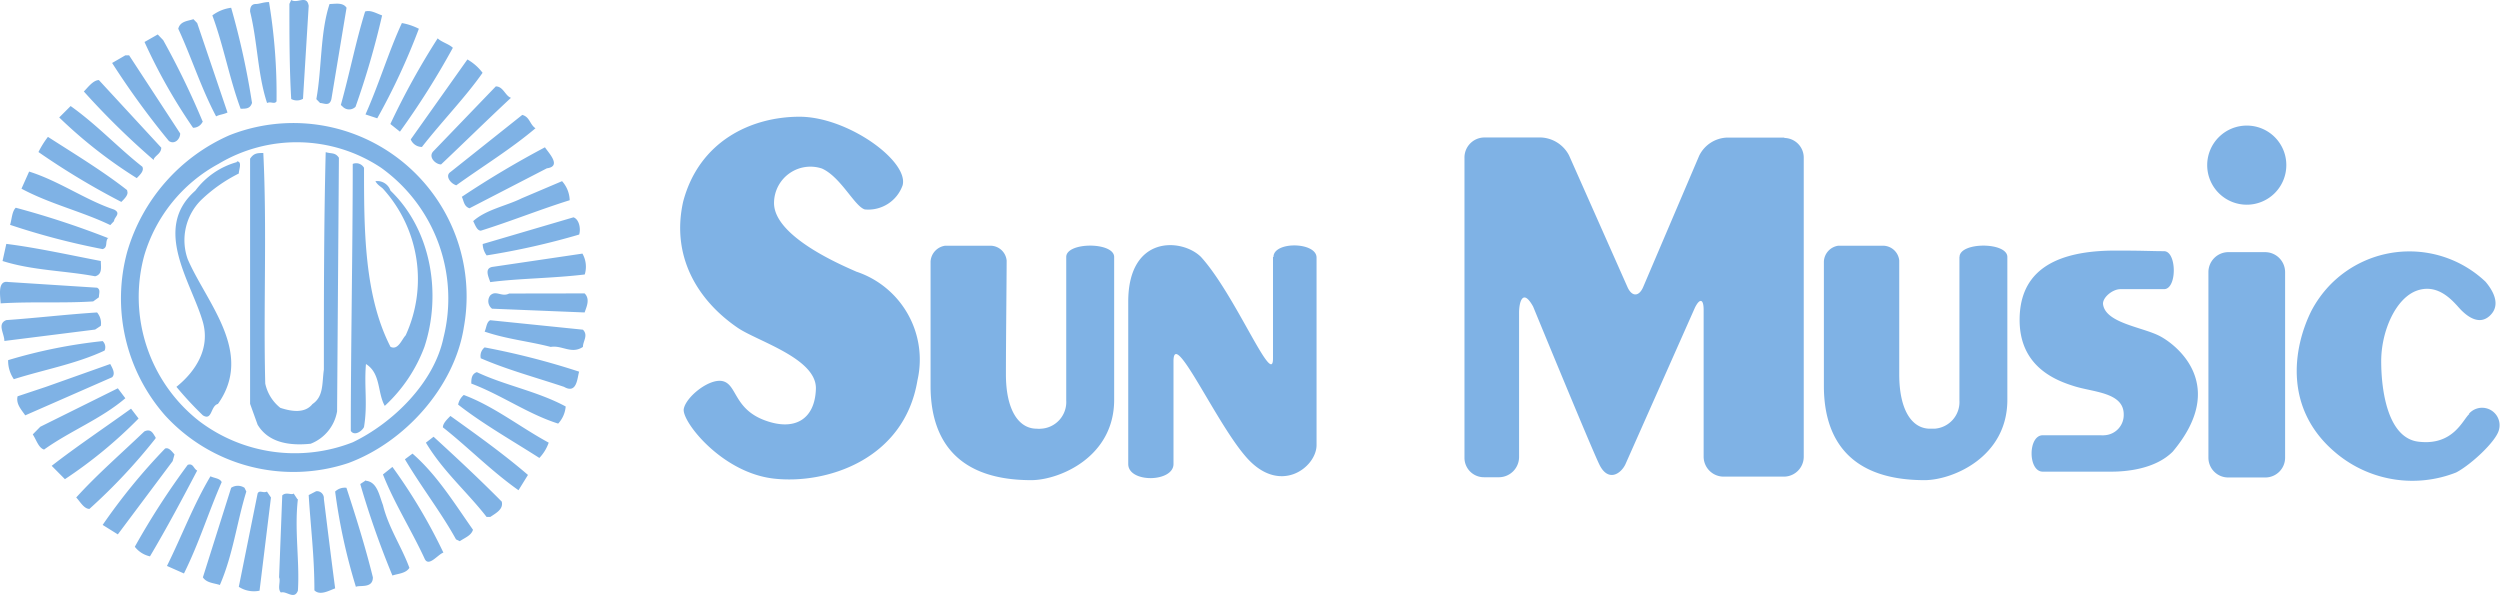 <svg xmlns:xlink="http://www.w3.org/1999/xlink" xmlns="http://www.w3.org/2000/svg" viewBox="0 0 206.03 49.03" width="1200"  height="285.57" ><SCRIPT xmlns="" id="allow-copy_script"/><g data-name="レイヤー 2"><path d="M8.15 24.5c0-.32.16-.63-.15-.79l-7.33-.47C-.26 23.08.05 24.5.05 25c2.8-.16 5.14 0 7.63-.16zm.16 2.35a1.37 1.37 0 00-.31-1.1c-2.5.16-5.15.47-7.48.63-.78.31-.16 1.1-.16 1.72l7.48-.94zm0-5.34C5.66 21 3 20.41.52 20.1l-.31 1.41c2.49.79 5.14.79 7.63 1.26.62-.16.47-.77.47-1.26zm.15 6.6a42.35 42.35 0 00-7.79 1.57 2.68 2.68 0 00.47 1.57c2.49-.79 5.14-1.26 7.48-2.36a.69.69 0 00-.16-.78zm.47-8.48a71.63 71.63 0 00-7.63-2.51c-.32.31-.32.94-.47 1.41a59.62 59.62 0 007.63 2c.47-.15.16-.63.47-.94zM9.08 30l-5.29 1.88-2.34.78c-.15.63.31 1.1.63 1.57l7.16-3.14c.31-.31 0-.79-.16-1.1zm.32-11.78c0-.32.62-.63 0-.95-2.34-.78-4.52-2.35-7-3.13l-.63 1.41c2.34 1.26 5 1.88 7.32 3zM9.71 32l-6.39 3.17-.62.63c.31.47.47 1.1.93 1.25 2.19-1.56 4.68-2.51 6.7-4.23zm.78-16.32c-2-1.57-4.36-3-6.54-4.4a7.69 7.69 0 00-.78 1.25A60.63 60.63 0 0010 16.64c.31-.31.62-.62.47-.93zm.31 18c-2.18 1.57-4.52 3.14-6.54 4.71l1.09 1.1a37.47 37.47 0 006.07-5zm.93-19.94c-2-1.57-3.73-3.45-5.91-5l-.94.94a38.72 38.72 0 006.39 5c.31-.31.62-.62.46-.94zm1.09 22.29c-.15-.15-.31-.78-.93-.47C10 37.37 8 39.1 6.28 41c.31.31.63.94 1.09.94a46.8 46.8 0 005.45-5.81zm-.15-22.92c.15-.31.62-.47.62-.94L8.15 6.6c-.47 0-.93.63-1.24.94a64 64 0 005.76 5.65zm1.71 24.34c-.15-.16-.46-.63-.78-.48a49.31 49.31 0 00-5.14 6.29l1.25.78L14.23 38zM14.85 11l-4.21-6.44h-.31l-1.09.63a66.75 66.75 0 004.68 6.43c.46.32.93-.15.93-.62zm.62 27.31a62.15 62.15 0 00-4.36 6.75 2.17 2.17 0 001.25.79c1.4-2.36 2.65-4.71 3.89-7.07-.31-.15-.31-.63-.78-.47zM38.22 27A14.28 14.28 0 0018.9 11.15a15.1 15.1 0 00-8.41 9.58 14.6 14.6 0 003.11 13.5 14.33 14.33 0 0015.11 3.93c4.68-1.73 8.73-6.28 9.51-11.15zm-21.81 7.7a13 13 0 01-4.52-13.65A12.68 12.68 0 0118 13.51a12.55 12.55 0 0113.4.31 13.26 13.26 0 015.15 14c-.78 3.76-4.21 7.06-7.48 8.63a13.06 13.06 0 01-12.66-1.75zm.31-24.64a66.63 66.63 0 00-3.27-6.75L13 2.84l-1.09.62a45.84 45.84 0 004 7.07.86.86 0 00.78-.48zm.62 29.2c-1.4 2.35-2.33 4.86-3.58 7.38l1.4.62c1.25-2.51 2-5 3.11-7.53-.15-.32-.62-.32-.93-.48zm2.18-25.9a6.41 6.41 0 00-3.42 2.35c-3.59 3.14-.32 7.54.62 10.83.62 2.2-.62 4.09-2.18 5.34a28.47 28.47 0 002.18 2.35c.78.48.62-.78 1.24-.94 3-4.23-.93-8.32-2.49-11.93a4.67 4.67 0 011.09-4.86 12.58 12.58 0 013.12-2.2c0-.32.31-1-.16-1zm-.77-4.08l-2.5-7.38-.31-.32c-.47.16-1.09.16-1.25.79 1.09 2.35 1.87 4.86 3.12 7.22.31-.16.62-.16.94-.32zm1.4 30.92a1 1 0 00-1.1 0l-2.33 7.38c.31.47.93.47 1.4.63 1.09-2.51 1.4-5.18 2.18-7.7zm.62-31.71A63.88 63.88 0 0019.05.64a3.26 3.26 0 00-1.55.63c.93 2.51 1.4 5.18 2.33 7.69.47 0 .78 0 .94-.48zm.46 32.18l-1.55 7.69a2.28 2.28 0 001.71.32l.94-7.68-.33-.49c-.31.16-.62-.16-.77.16zm5.61-28.1c-.15 6-.15 12.09-.15 17.9-.16 1.1 0 2.2-.94 2.83-.62.78-1.71.62-2.65.31a3.49 3.49 0 01-1.24-2c-.16-6.28.15-12.72-.16-19-.47 0-.78 0-1.09.47v20.2l.62 1.72c.94 1.57 2.8 1.73 4.37 1.57a3.49 3.49 0 002.18-2.67l.15-20.9c-.31-.46-.62-.31-1.08-.46zm-4.05-4.24a46.51 46.51 0 00-.62-8.16c-.47 0-.78.16-1.09.16-.47 0-.47.47-.47.62.62 2.52.62 5.18 1.4 7.54.32-.16.63.15.79-.16zm1.72 32.81l-.31-.47c-.16.16-.63-.16-.94.16L23 47.58c.15.31-.16.94.15 1.25.47-.15 1.1.63 1.4-.15.16-2.36-.3-5 0-7.54zm.46-33l.47-7.66C25.29-.46 24.51.33 24 0l-.15.32c0 2.51 0 5.33.15 7.84a1 1 0 00.94 0zm1.09 32.34l-.62.32c.16 2.66.47 5 .47 7.85.47.47 1.24 0 1.71-.16-.31-2.35-.62-4.87-.93-7.38a.58.58 0 00-.51-.63h-.12zm1.25-32.31L28.56.64c-.31-.47-.94-.31-1.4-.31-.78 2.35-.63 5.33-1.09 7.84l.31.32c.31 0 .78.31.93-.32zm.31 32.34a47.77 47.77 0 001.71 7.85c.32-.16 1.4.16 1.4-.78-.62-2.51-1.4-5-2.18-7.38a1.14 1.14 0 00-.93.31zm.63-31.71a.74.74 0 001.05 0 68.2 68.2 0 002.19-7.53c-.47-.16-.94-.47-1.4-.32-.78 2.52-1.25 5-2 7.7zM30 35.18c.31-1.89 0-3.3.16-5.18 1.24.78.93 2.35 1.55 3.45a12.59 12.59 0 003.27-4.87c1.4-4.24.63-9.57-2.8-12.87a1.15 1.15 0 00-1.24-.78c.16.31.47.47.62.62a11.1 11.1 0 011.87 12.09c-.31.31-.62 1.26-1.25.94C30 24.34 30 18.85 30 13.83a.74.74 0 00-.93-.32c0 6.91-.16 15.07-.16 22 .31.47.94 0 1.09-.32zm.16 4.4l-.47.31a72.47 72.47 0 002.65 7.54c.46-.16 1.09-.16 1.4-.63-.63-1.73-1.72-3.3-2.18-5.18-.31-.8-.47-1.9-1.4-2zm.93-29.83a54.29 54.29 0 003.43-7.38 5 5 0 00-1.4-.47c-1.09 2.35-1.87 5-3 7.53zm.47 29.35c.93 2.36 2.33 4.56 3.42 6.91.32.79 1.09-.31 1.56-.47a44.86 44.86 0 00-4.2-7.06zm1.4-28.25a65.26 65.26 0 004.36-6.91c-.31-.31-.94-.47-1.25-.78a62.09 62.09 0 00-3.9 7.06zM34 37.38l-.63.47c1.4 2.36 3 4.4 4.21 6.6l.31.15c.47-.31.94-.47 1.09-.94-1.55-2.21-3-4.56-5-6.29zm.78-25.28C36.5 9.91 38.37 8 39.77 6a4.12 4.12 0 00-1.25-1.1l-4.67 6.59a1 1 0 00.94.62zm.94 23.9l-.62.48c1.4 2.35 3.42 4.08 5 6.12h.31c.47-.32 1.09-.63.94-1.26-1.87-1.89-3.73-3.62-5.61-5.34zm.62-22.44c2-1.89 3.74-3.61 5.77-5.5-.47-.15-.63-.94-1.25-.94l-5.14 5.34c-.46.46.16 1.09.63 1.09zm.16 21.66c2 1.57 4 3.61 6.23 5.18l.78-1.26c-2-1.72-4.21-3.3-6.39-4.86-.3.3-.62.62-.62.93zm1.09-19.94c2.18-1.57 4.52-3 6.54-4.71-.47-.31-.47-.94-1.09-1.1l-5.92 4.71c-.46.31 0 .94.48 1.09zm.16 18.06c2 1.57 4.51 3 6.7 4.4a3.49 3.49 0 00.77-1.26c-2.33-1.26-4.51-3-7-3.93a1.4 1.4 0 00-.46.77zm.93-16.17l6.39-3.3c1.24-.16.15-1.26-.16-1.73a78.75 78.75 0 00-6.85 4.08c.16.31.16.78.62.94zm.16 14.44c2.49.94 4.67 2.51 7.16 3.3a2.36 2.36 0 00.62-1.41c-2.33-1.26-5-1.73-7.32-2.83-.46.15-.46.62-.46.93zM39 18.23c.16.31.31.78.63.78 2.49-.78 4.83-1.73 7.32-2.51a2.46 2.46 0 00-.63-1.57L43 16.34c-1.24.62-2.95.93-4 1.88zm.63 11.3c2.17.94 4.51 1.57 6.85 2.35 1.09.63 1.09-.78 1.25-1.25a62.42 62.42 0 00-7.79-2 .89.89 0 00-.31.93zm.46-8.48a60.67 60.67 0 007.64-1.72c.15-.48 0-1.26-.47-1.42l-7.48 2.2a1.63 1.63 0 00.32.93zm.31 5.34c-.31.15-.31.63-.46.94 1.86.63 3.58.78 5.45 1.26.93-.16 1.71.63 2.65 0 0-.48.46-.95 0-1.42zm0-3.14c2.34-.31 5.14-.31 7.79-.63A2.19 2.19 0 0048 20.9L40.55 22c-.62.14-.31.77-.15 1.24zm1.56.94c-.62.32-1.09-.31-1.56.16a.78.78 0 00.15 1.09l7.63.31c.16-.47.47-1.1 0-1.57zM70.6 22.4c-.92-.42-6.9-2.86-6.81-5.73a3 3 0 013.95-2.78c1.56.7 2.69 3.12 3.53 3.37a3 3 0 003.12-2c.5-2-4.54-5.64-8.5-5.64s-8.27 2-9.59 7c-1 4.48 1.16 8.1 4.46 10.37 1.6 1.12 6.56 2.53 6.48 5.06s-1.77 3.51-4.24 2.58-2.27-2.86-3.37-3.2-3.11 1.27-3.28 2.28 3.11 5.23 7.4 5.73 10.77-1.51 11.86-8.1a7.64 7.64 0 00-5-8.94zm17.27-1.22V33a2.2 2.2 0 01-2.07 2.33 2.17 2.17 0 01-.36 0c-1.52 0-2.54-1.59-2.54-4.47s.06-7.81.06-9.39a1.35 1.35 0 00-1.33-1.22h-3.74a1.4 1.4 0 00-1.2 1.3v10.26c0 3.63 1.47 7.76 8.3 7.76 2.26 0 6.83-1.86 6.83-6.62V21.18c0-1.25-3.95-1.25-3.95 0zm73.61 0V33a2.2 2.2 0 01-2.06 2.33h-.36c-1.53 0-2.54-1.59-2.54-4.47v-9.39a1.35 1.35 0 00-1.33-1.22h-3.69a1.38 1.38 0 00-1.19 1.3v10.26c0 3.63 1.47 7.76 8.3 7.76 2.26 0 6.82-1.86 6.82-6.62V21.18c0-1.25-3.94-1.25-3.94 0zm-56.57 0v8.36c0 2.47-3.1-5.24-5.93-8.36-1.55-1.55-6-1.86-6 3.69v13.37c0 1.58 3.73 1.52 3.73 0v-8.47c0-2.75 3.38 4.82 5.87 7.76 2.82 3.4 5.92 1 5.92-.85V21.23c0-1.3-3.55-1.36-3.55-.05zm42.17-9.84h-4.78a2.66 2.66 0 00-2.27 1.5l-4.61 10.81c-.35.82-.94.82-1.3 0l-4.81-10.84a2.74 2.74 0 00-2.31-1.48h-4.7a1.65 1.65 0 00-1.61 1.67v24.73a1.6 1.6 0 001.6 1.6h1.28a1.67 1.67 0 001.62-1.66V25.78c0-.9.31-2.05 1.16-.51 0 0 4.74 11.53 5.45 13s1.76.81 2.15 0l5.73-12.91c.4-.81.72-.73.72.17v12.11a1.65 1.65 0 001.63 1.64h5a1.64 1.64 0 001.62-1.64V13a1.62 1.62 0 00-1.62-1.63zM178 27.7c-1.43-.75-4.44-1.06-4.68-2.6-.09-.54.75-1.27 1.43-1.27h3.59c1.09 0 1.06-3.13 0-3.13s-1.57-.05-4-.05c-5.85 0-7.9 2.32-7.9 5.72 0 3.87 3 5 4.58 5.48s4 .51 4 2.3a1.67 1.67 0 01-1.61 1.72 1.22 1.22 0 01-.27 0h-4.79c-1.23 0-1.23 3 0 3H174c1.16 0 3.59-.18 5.06-1.65 4.57-5.44.37-8.77-1.06-9.52zm7.17-17.35a3.26 3.26 0 103.25 3.26 3.25 3.25 0 00-3.25-3.26zm1.48 10.43h-3.06a1.65 1.65 0 00-1.59 1.64v15.3a1.63 1.63 0 001.63 1.63h3.06a1.63 1.63 0 001.63-1.63v-15.3a1.65 1.65 0 00-1.63-1.64zm16.86 13.33c-.54.44-1.3 2.64-4.2 2.29-2.52-.3-3.07-4.18-3.07-6.64s1.2-5.24 3-5.83 3 1 3.52 1.55 1.53 1.37 2.42.55.41-1.92-.34-2.81a9.12 9.12 0 00-12.88.33 9.32 9.32 0 00-1.47 2.06c-1.5 3-2.39 8.19 2.19 11.86a9.81 9.81 0 009.73 1.47c1.2-.62 3.28-2.54 3.53-3.5a1.44 1.44 0 00-2.48-1.33z" fill="#7fb2e5" data-name="レイヤー 1"/></g></svg>